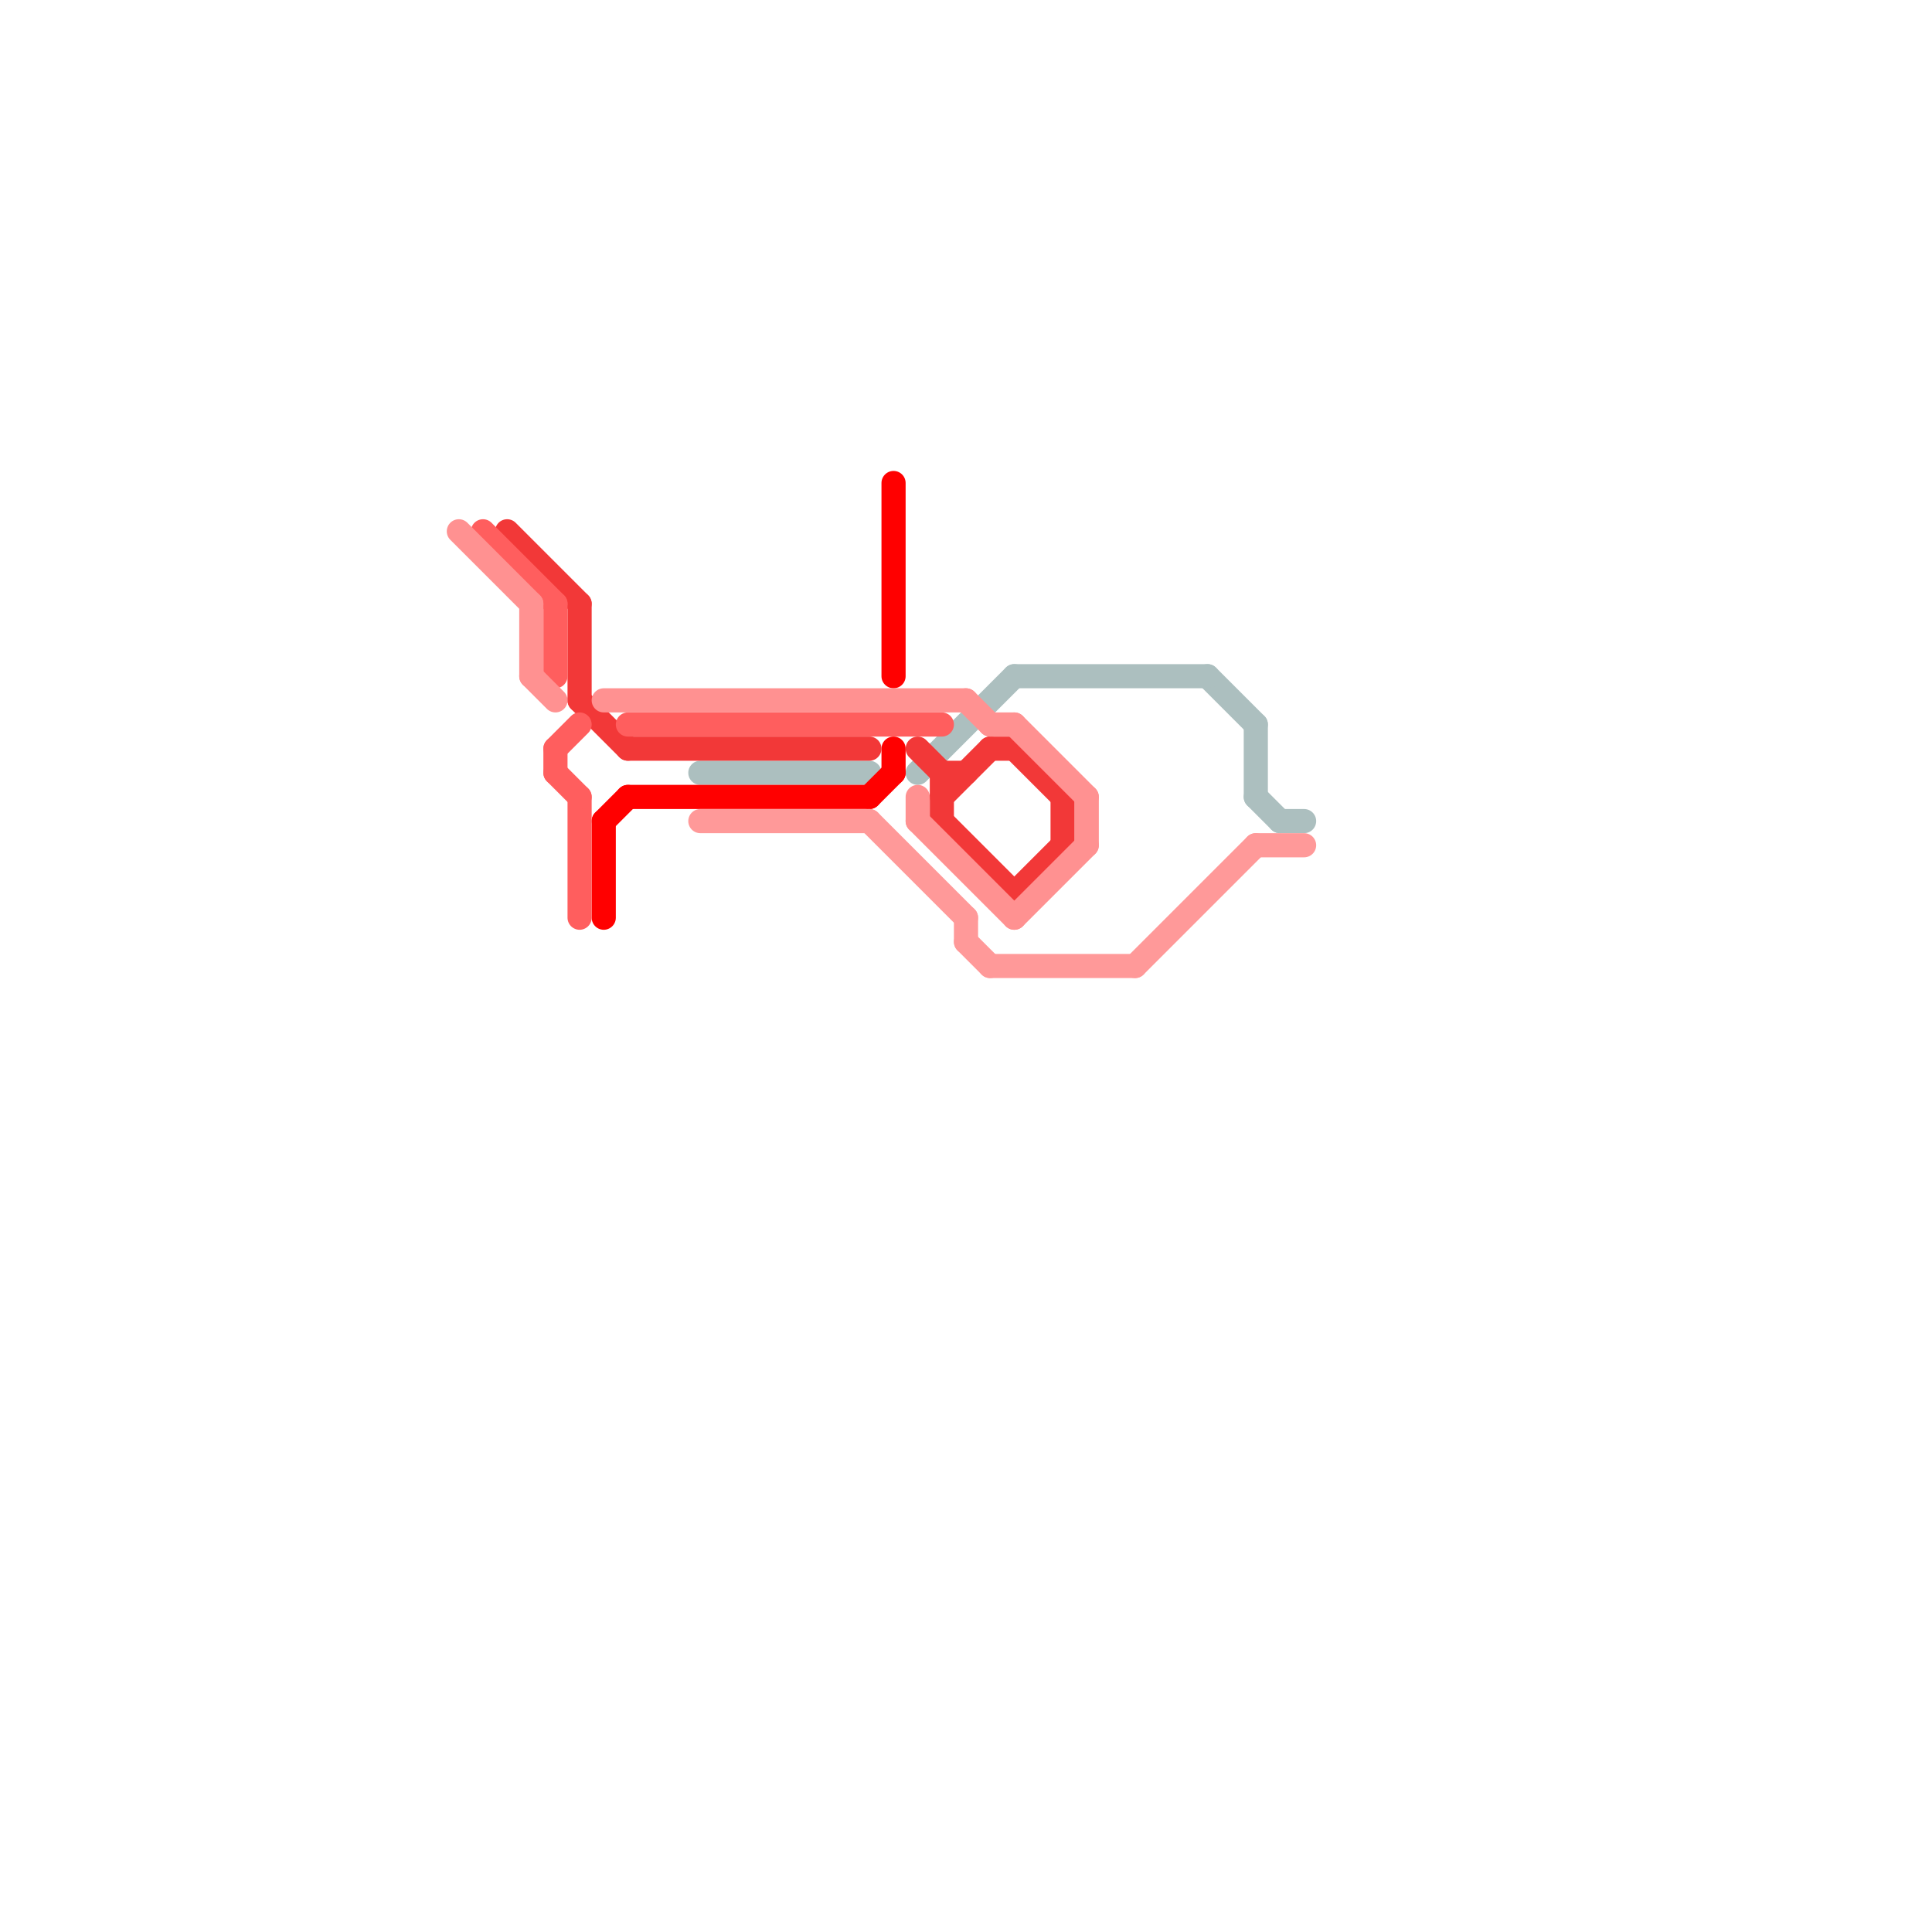 
<svg version="1.1" xmlns="http://www.w3.org/2000/svg" viewBox="0 0 80 80">
<style>text { font: 1px Helvetica; font-weight: 600; white-space: pre; dominant-baseline: central; } line { stroke-width: 1; fill: none; stroke-linecap: round; stroke-linejoin: round; } .c0 { stroke: #acbfbf } .c1 { stroke: #ff0000 } .c2 { stroke: #f23838 } .c3 { stroke: #ff5e5e } .c4 { stroke: #ff9191 } .c5 { stroke: #ff9999 } .w1 { stroke-width: 1; }</style><defs><g id="csm-ff9191"><circle r="0.4" fill="#ff9191"/><circle r="0.2" fill="#fff"/></g><g id="csm-ff5e5e"><circle r="0.4" fill="#ff5e5e"/><circle r="0.2" fill="#fff"/></g><g id="csm-f23838"><circle r="0.4" fill="#f23838"/><circle r="0.2" fill="#fff"/></g><g id="csm-ff0000"><circle r="0.4" fill="#ff0000"/><circle r="0.2" fill="#fff"/></g><g id="csm-acbfbf"><circle r="0.4" fill="#acbfbf"/><circle r="0.2" fill="#fff"/></g><g id="csm-ff9999"><circle r="0.4" fill="#ff9999"/><circle r="0.2" fill="#fff"/></g></defs><line class="c0 " x1="53" y1="34" x2="54" y2="34"/><line class="c0 " x1="52" y1="30" x2="52" y2="33"/><line class="c0 " x1="50" y1="28" x2="52" y2="30"/><line class="c0 " x1="29" y1="32" x2="36" y2="32"/><line class="c0 " x1="42" y1="28" x2="50" y2="28"/><line class="c0 " x1="52" y1="33" x2="53" y2="34"/><line class="c0 " x1="38" y1="32" x2="42" y2="28"/><line class="c1 " x1="37" y1="31" x2="37" y2="32"/><line class="c1 " x1="26" y1="33" x2="36" y2="33"/><line class="c1 " x1="37" y1="20" x2="37" y2="28"/><line class="c1 " x1="36" y1="33" x2="37" y2="32"/><line class="c1 " x1="25" y1="34" x2="25" y2="38"/><line class="c1 " x1="25" y1="34" x2="26" y2="33"/><line class="c2 " x1="42" y1="37" x2="44" y2="35"/><line class="c2 " x1="24" y1="29" x2="26" y2="31"/><line class="c2 " x1="26" y1="31" x2="36" y2="31"/><line class="c2 " x1="39" y1="34" x2="42" y2="37"/><line class="c2 " x1="39" y1="32" x2="40" y2="32"/><line class="c2 " x1="39" y1="33" x2="41" y2="31"/><line class="c2 " x1="44" y1="33" x2="44" y2="35"/><line class="c2 " x1="38" y1="31" x2="39" y2="32"/><line class="c2 " x1="42" y1="31" x2="44" y2="33"/><line class="c2 " x1="21" y1="22" x2="24" y2="25"/><line class="c2 " x1="24" y1="25" x2="24" y2="29"/><line class="c2 " x1="39" y1="32" x2="39" y2="34"/><line class="c2 " x1="41" y1="31" x2="42" y2="31"/><line class="c3 " x1="23" y1="31" x2="24" y2="30"/><line class="c3 " x1="24" y1="33" x2="24" y2="38"/><line class="c3 " x1="26" y1="30" x2="39" y2="30"/><line class="c3 " x1="23" y1="32" x2="24" y2="33"/><line class="c3 " x1="20" y1="22" x2="23" y2="25"/><line class="c3 " x1="23" y1="31" x2="23" y2="32"/><line class="c3 " x1="23" y1="25" x2="23" y2="28"/><line class="c4 " x1="19" y1="22" x2="22" y2="25"/><line class="c4 " x1="45" y1="33" x2="45" y2="35"/><line class="c4 " x1="22" y1="28" x2="23" y2="29"/><line class="c4 " x1="38" y1="34" x2="42" y2="38"/><line class="c4 " x1="38" y1="33" x2="38" y2="34"/><line class="c4 " x1="22" y1="25" x2="22" y2="28"/><line class="c4 " x1="40" y1="29" x2="41" y2="30"/><line class="c4 " x1="42" y1="30" x2="45" y2="33"/><line class="c4 " x1="25" y1="29" x2="40" y2="29"/><line class="c4 " x1="42" y1="38" x2="45" y2="35"/><line class="c4 " x1="41" y1="30" x2="42" y2="30"/><line class="c5 " x1="41" y1="40" x2="47" y2="40"/><line class="c5 " x1="40" y1="38" x2="40" y2="39"/><line class="c5 " x1="52" y1="35" x2="54" y2="35"/><line class="c5 " x1="29" y1="34" x2="36" y2="34"/><line class="c5 " x1="36" y1="34" x2="40" y2="38"/><line class="c5 " x1="47" y1="40" x2="52" y2="35"/><line class="c5 " x1="40" y1="39" x2="41" y2="40"/>
</svg>

